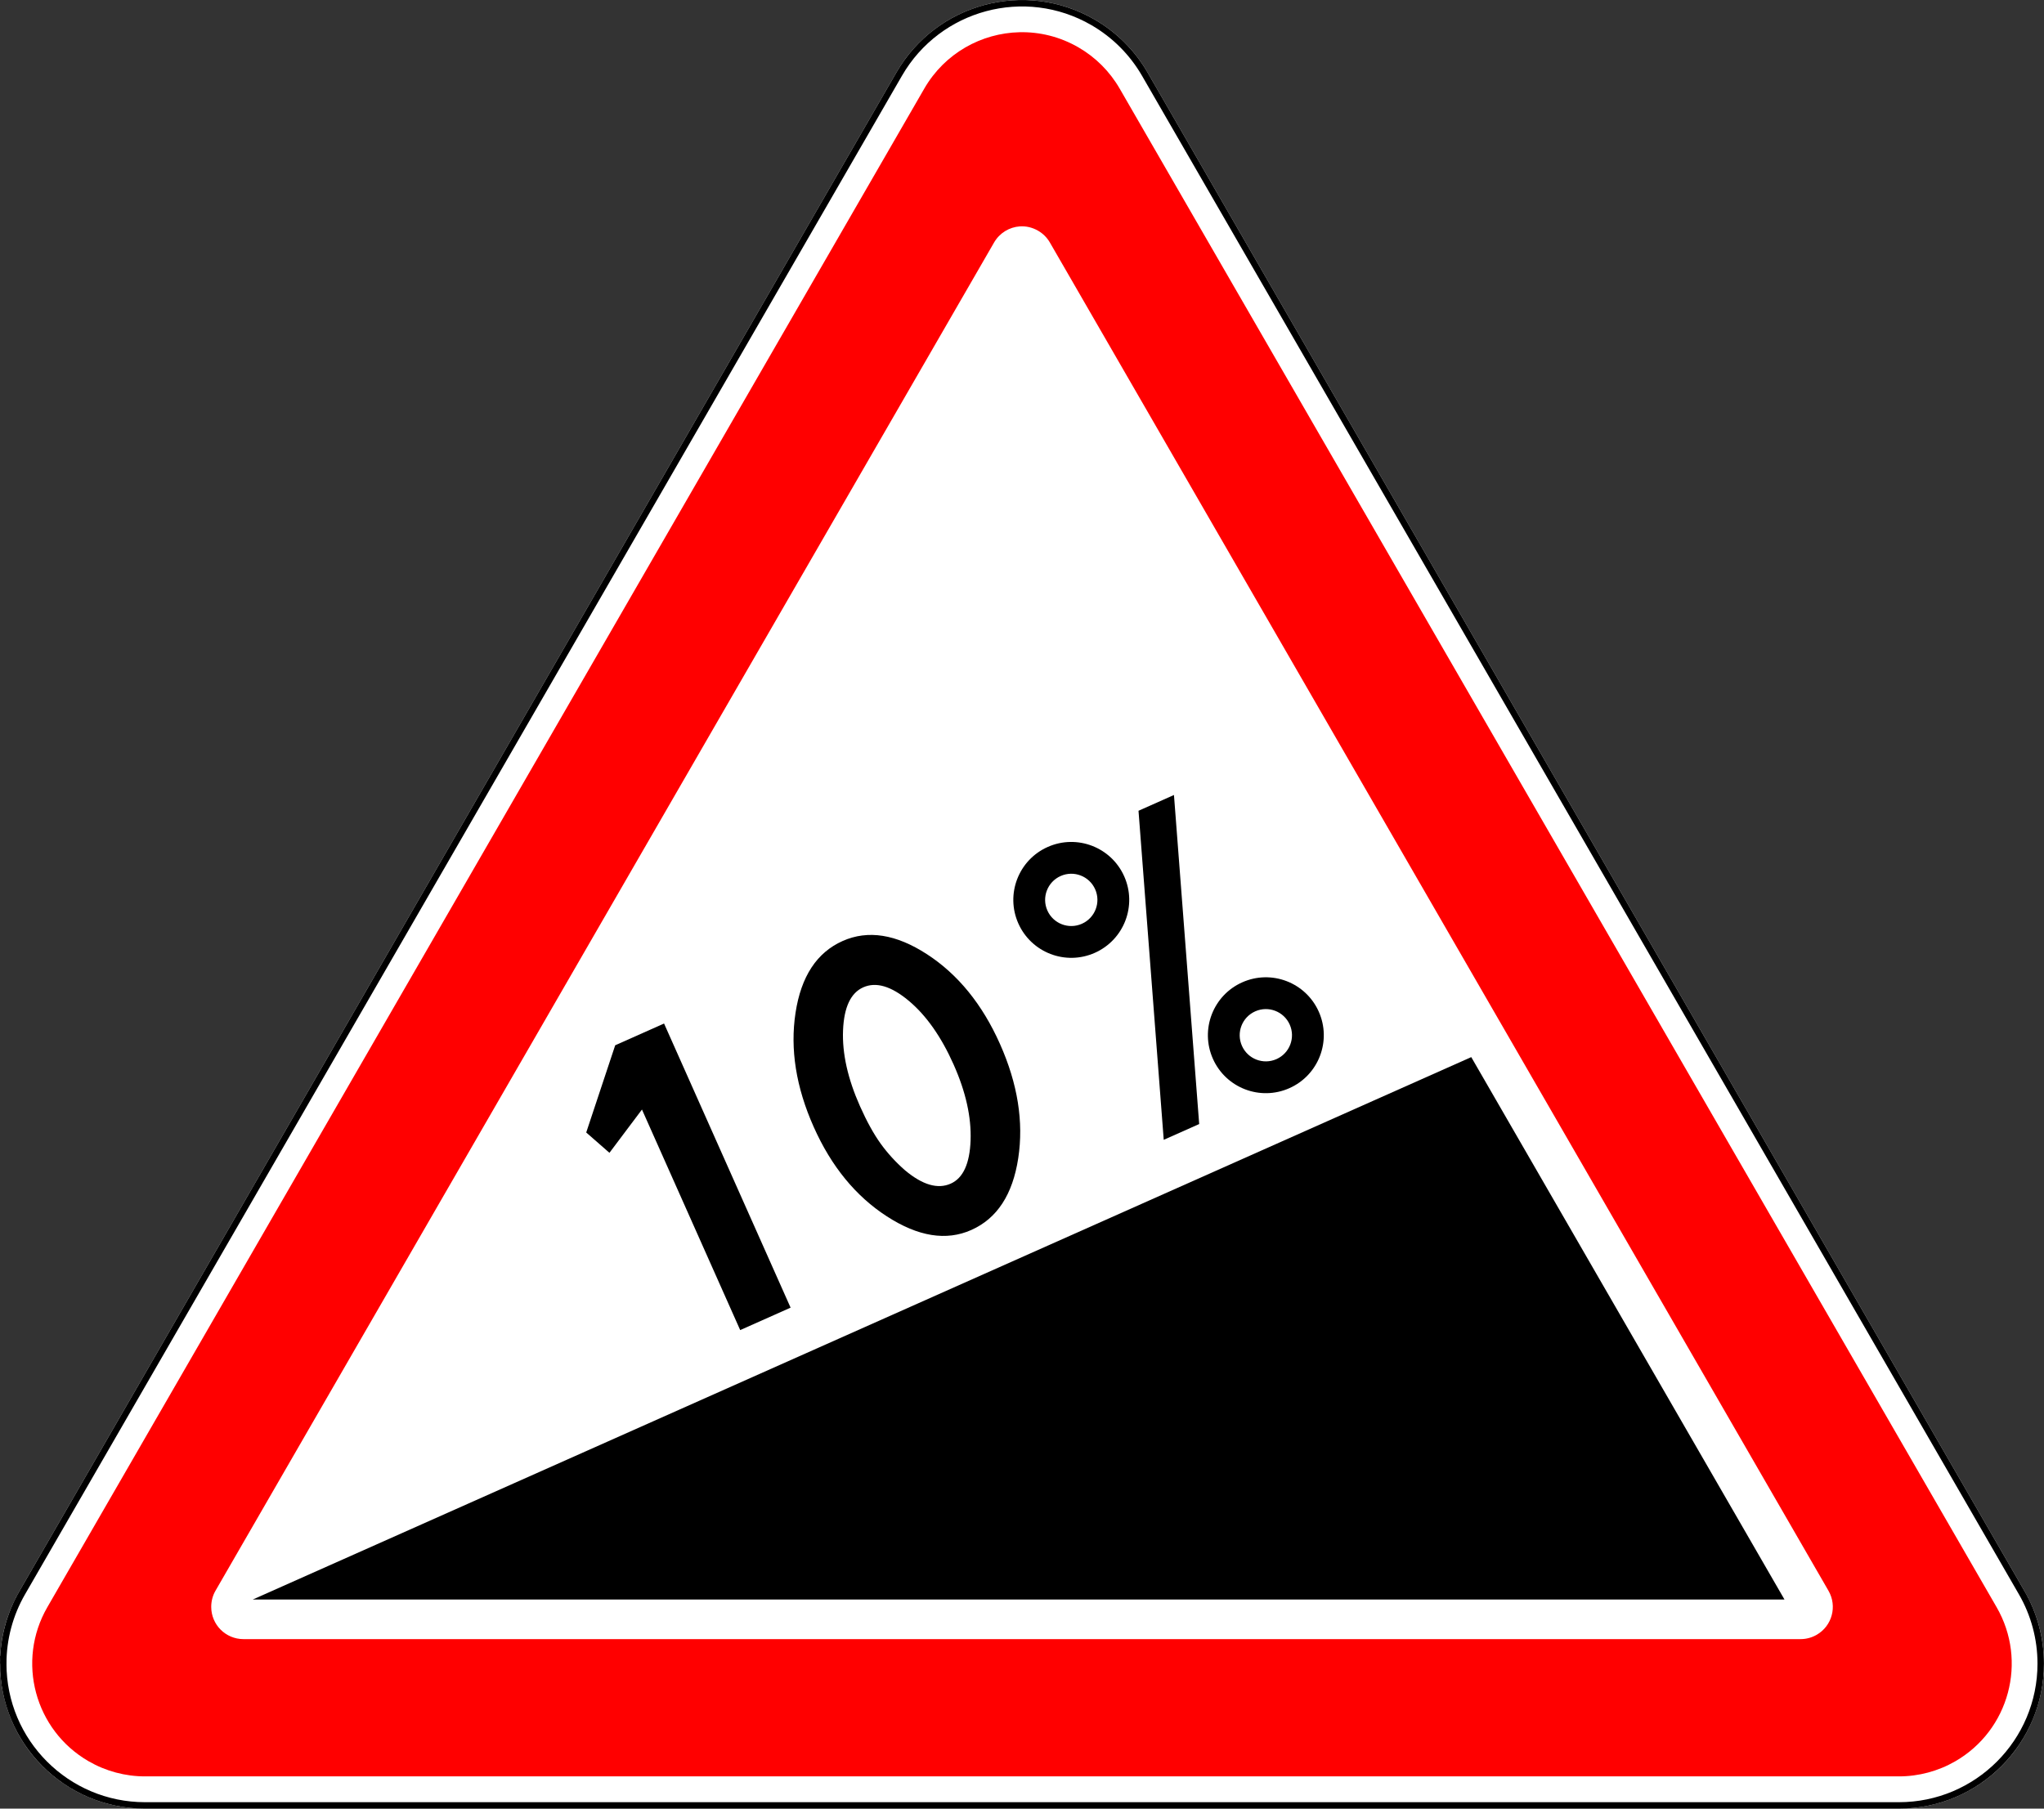 <svg xmlns:dc="http://purl.org/dc/elements/1.1/" xmlns:cc="http://creativecommons.org/ns#" xmlns:rdf="http://www.w3.org/1999/02/22-rdf-syntax-ns#" xmlns:svg="http://www.w3.org/2000/svg" xmlns="http://www.w3.org/2000/svg" xmlns:sodipodi="http://sodipodi.sourceforge.net/DTD/sodipodi-0.dtd" xmlns:inkscape="http://www.inkscape.org/namespaces/inkscape" width="634.14" height="561.23" id="svg2" inkscape:version="0.48.4 r9939" sodipodi:docname="1.14.svg"><rect width="100%" height="100%" fill="#333333" stroke="none"/><defs id="defs4"></defs><g inkscape:label="Layer 1" inkscape:groupmode="layer" id="layer1" transform="translate(0,-491.132)"><path sodipodi:nodetypes="sccsccsccs" inkscape:connector-curvature="0" d="m 339.565,497.173 c -21.523,-12.426 -49.045,-5.052 -61.471,16.471 L 6.036,984.862 c -12.426,21.523 -5.052,49.045 16.471,61.471 6.841,3.95 14.601,6.029 22.5,6.029 l 544.116,-10e-5 c 7.899,0 15.659,-2.079 22.5,-6.029 21.523,-12.426 28.898,-39.948 16.471,-61.471 L 356.037,513.644 c -3.95,-6.841 -9.63,-12.522 -16.471,-16.471 z" style="opacity:1;color:#000000;fill:#ffffff;fill-opacity:1;fill-rule:nonzero;stroke:none;stroke-width:1px;marker:none;visibility:visible;display:inline;overflow:visible;enable-background:accumulate" id="path6650"></path><path sodipodi:nodetypes="cccc" inkscape:connector-curvature="0" id="path6652" d="m 456.451,819.159 97.175,168.311 -475.208,0 z" style="opacity:1;fill:#000000;fill-opacity:1;stroke:none"></path><path id="path5791" style="opacity:1;fill:none;fill-opacity:1;stroke:#000000;stroke-opacity:1;stroke-width:2;stroke-miterlimit:4;stroke-dasharray:none" d="m 1.007,1007.362 c 5.7e-5,-7.724 2.033,-15.311 5.895,-22 L 278.96,514.144 c 12.15,-21.045 39.06,-28.255 60.105,-16.105 6.689,3.862 12.243,9.416 16.105,16.105 l 272.058,471.218 c 3.862,6.689 5.895,14.276 5.895,22 -7e-5,24.3 -19.7,44 -44,44 l -544.116,0 c -24.3,-10e-5 -44,-19.7 -44,-44 z" inkscape:connector-curvature="0" sodipodi:nodetypes="cccscccccc"></path><path style="opacity:1;fill:#ff0000;fill-opacity:1;stroke:none" d="M 316.312 10 C 304.494 10.265 293.093 16.514 286.75 27.5 L 14.688 498.719 C 5.023 515.459 10.76 536.866 27.5 546.531 C 32.821 549.603 38.856 551.219 45 551.219 L 589.125 551.219 C 595.269 551.219 601.304 549.603 606.625 546.531 C 623.365 536.866 629.102 515.459 619.438 498.719 L 347.375 27.5 C 344.303 22.179 339.883 17.759 334.562 14.688 C 328.808 11.365 322.503 9.861 316.312 10 z M 316.375 70.25 C 318.296 70.114 320.269 70.558 322.062 71.594 C 323.583 72.471 324.841 73.728 325.719 75.25 L 567.281 493.625 C 570.042 498.406 568.408 504.52 563.625 507.281 C 562.105 508.159 560.38 508.625 558.625 508.625 L 75.531 508.625 C 70.008 508.625 65.531 504.148 65.531 498.625 C 65.531 496.87 65.967 495.143 66.844 493.625 L 308.406 75.25 C 310.132 72.261 313.173 70.476 316.375 70.25 z " transform="translate(0,491.132)" id="path4410"></path><path inkscape:connector-curvature="0" style="opacity:1;color:#000000;fill:#000000;fill-opacity:1;fill-rule:nonzero;stroke:none;stroke-width:1px;marker:none;visibility:visible;display:inline;overflow:visible;enable-background:accumulate" d="m 325.045,753.95 c -9.07,4.038 -13.149,14.664 -9.111,23.734 4.038,9.07 14.665,13.149 23.734,9.111 9.07,-4.038 13.149,-14.664 9.111,-23.734 -4.038,-9.07 -14.665,-13.149 -23.735,-9.111 z m 4.013,9.012 c 4.093,-1.822 8.887,0.018 10.709,4.111 1.822,4.093 -0.018,8.887 -4.111,10.709 -4.093,1.822 -8.887,-0.018 -10.71,-4.111 -1.822,-4.093 0.018,-8.887 4.111,-10.709 z" id="path10158-1"></path><path inkscape:connector-curvature="0" style="opacity:1;color:#000000;fill:#000000;fill-opacity:1;fill-rule:nonzero;stroke:none;stroke-width:1px;marker:none;visibility:visible;display:inline;overflow:visible;enable-background:accumulate" d="m 385.409,795.947 c -9.07,4.038 -13.149,14.664 -9.111,23.734 4.038,9.07 14.665,13.149 23.734,9.111 9.07,-4.038 13.149,-14.664 9.111,-23.734 -4.038,-9.07 -14.664,-13.149 -23.734,-9.111 z m 4.013,9.012 c 4.093,-1.822 8.887,0.018 10.709,4.111 1.822,4.093 -0.018,8.887 -4.111,10.709 -4.093,1.822 -8.887,-0.018 -10.709,-4.111 -1.822,-4.093 0.018,-8.887 4.111,-10.709 z" id="path13128"></path><g transform="matrix(0.914,-0.407,0.407,0.914,0,0)" style="font-size:134.755px;font-style:normal;font-variant:normal;font-weight:normal;font-stretch:normal;line-height:125%;letter-spacing:3.025px;word-spacing:0px;opacity:1;fill:#000000;fill-opacity:1;stroke:none;font-family:Arial;-inkscape-font-specification:Arial" id="text13134"><path d="m -176.501,843.23 4.014,8.685 14.673,-8.159 0,74.879 17.108,0 0,-96.461 -16.581,0 z" style="fill:#000000;font-family:IndorSoft RoadSign Letters;-inkscape-font-specification:IndorSoft RoadSign Letters" id="path14083"></path><path d="m -48.129,870.339 c -7.6e-5,13.511 -3.082,25.069 -9.245,34.676 -6.163,9.607 -13.609,14.41 -22.339,14.41 -8.51,0 -15.912,-4.836 -22.207,-14.509 -6.295,-9.672 -9.442,-21.198 -9.442,-34.577 -1e-5,-13.467 3.082,-25.003 9.245,-34.61 6.163,-9.607 13.631,-14.41 22.404,-14.41 8.598,9e-5 16.011,4.803 22.24,14.41 6.229,9.607 9.343,21.143 9.343,34.61 z m -15.726,0 c -6.1e-5,-9.475 -1.557,-17.393 -4.672,-23.753 -3.115,-6.36 -6.843,-9.541 -11.186,-9.541 -4.255,9e-5 -7.973,3.213 -11.153,9.639 -3.18,6.426 -4.77,14.311 -4.77,23.655 -2.9e-5,5.132 0.373,9.508 1.119,13.127 0.746,3.619 1.93,7.183 3.553,10.692 3.114,6.361 6.865,9.541 11.252,9.541 4.211,10e-6 7.907,-3.246 11.087,-9.738 3.18,-6.492 4.77,-14.366 4.77,-23.622 z" style="fill:#000000;font-family:IndorSoft RoadSign Letters;-inkscape-font-specification:IndorSoft RoadSign Letters" id="path14085"></path></g><path style="opacity:1;fill:#000000;fill-opacity:1;stroke:none" d="m 353.216,742.719 10.999,-4.897 7.826,102.105 -10.999,4.897 z" id="path13154" inkscape:connector-curvature="0"></path></g></svg>